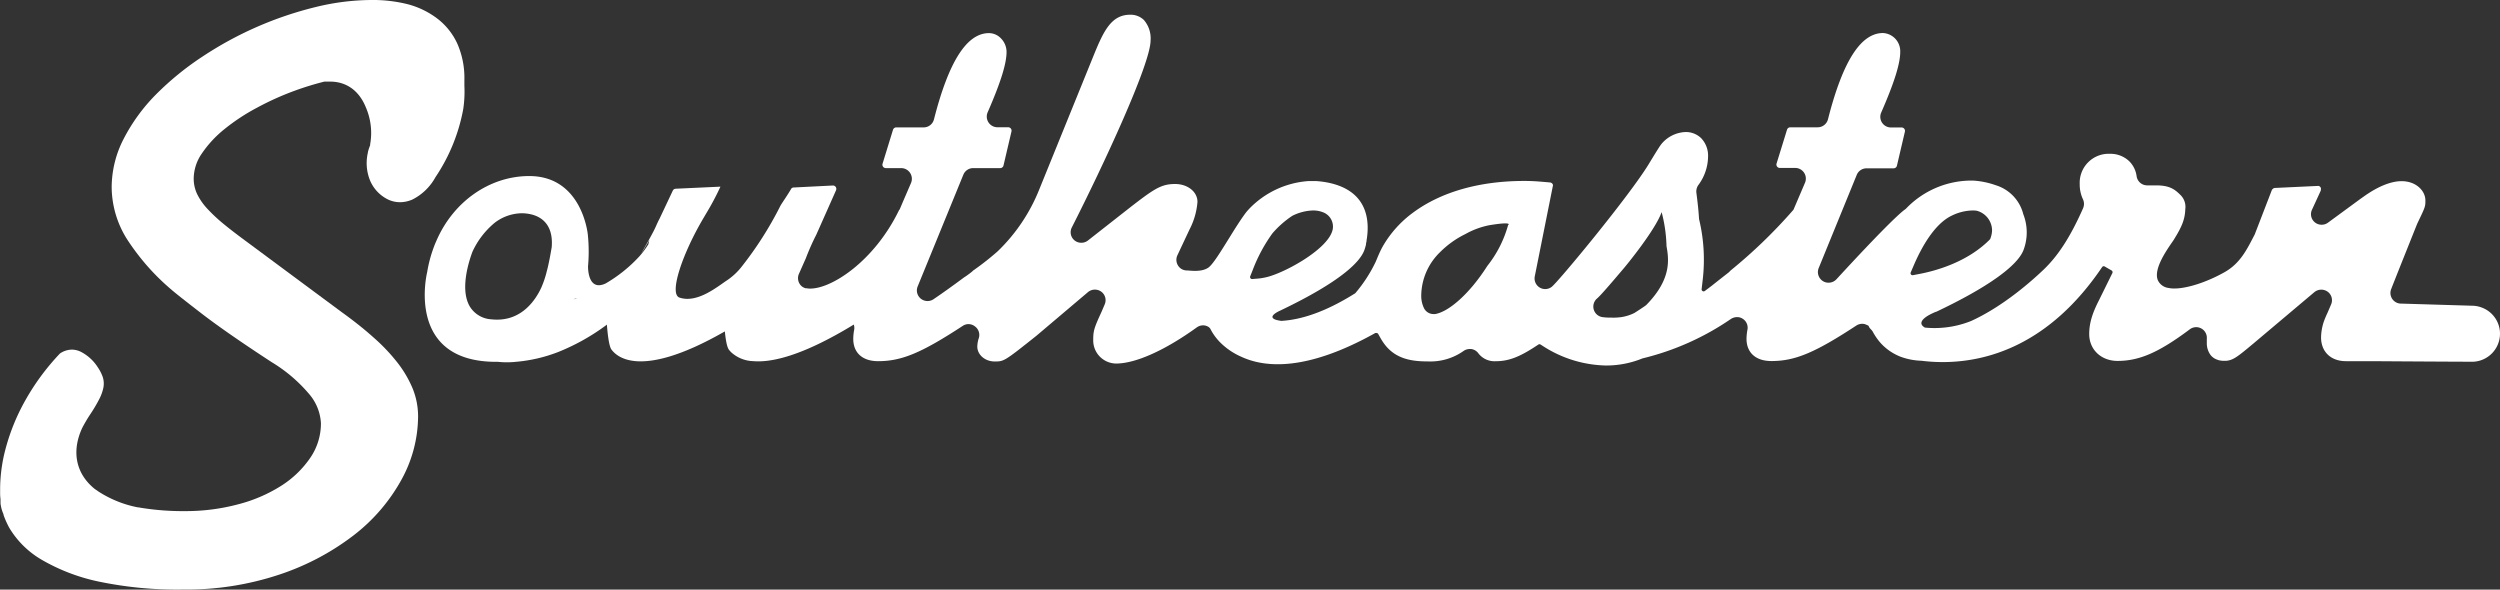 <svg xmlns="http://www.w3.org/2000/svg" viewBox="0 0 582.06 137.27"><rect x="0" y="0" width="582.06" height="137.27" fill="#333333" stroke="none"/><defs><style>.cls-1{fill:#fff;}</style></defs><title>logo-script</title><g id="Layer_2" data-name="Layer 2"><g id="Layer_1-2" data-name="Layer 1"><path class="cls-1" d="M108.12,20V19.8c0-.4,0-.81,0-1.22a19.78,19.78,0,0,0-1.67-8.47,15.48,15.48,0,0,0-4.64-5.79A19.69,19.69,0,0,0,95,1a33.36,33.36,0,0,0-8.54-1A55.44,55.44,0,0,0,73.49,1.64,83.59,83.59,0,0,0,47.15,13.17,67.54,67.54,0,0,0,36.31,22a42,42,0,0,0-7.49,10.27A24.75,24.75,0,0,0,26,43.59a23,23,0,0,0,3.51,12A53.5,53.5,0,0,0,40.06,67.57c.89.76,3.14,2.55,6.88,5.43s9.17,6.66,16.3,11.31A35.2,35.2,0,0,1,72,91.77a11.34,11.34,0,0,1,2.72,6.76,14.15,14.15,0,0,1-2.5,8.09,23.28,23.28,0,0,1-6.79,6.51,35.05,35.05,0,0,1-10,4.29A47.31,47.31,0,0,1,43.3,119a61.59,61.59,0,0,1-10.6-.79l-.39-.08-.19,0a26,26,0,0,1-9.33-3.78l-.12-.09-.1-.1-.05,0-.5-.35c-4.35-3.53-5.41-8.69-2.89-14.15a33.91,33.91,0,0,1,1.81-3.09A35.93,35.93,0,0,0,23.07,93a10.35,10.35,0,0,0,1-2.74,5.05,5.05,0,0,0-.12-2.4,9.49,9.49,0,0,0-1.14-2.28,10.23,10.23,0,0,0-3.92-3.64,4.85,4.85,0,0,0-2.15-.54,5.07,5.07,0,0,0-2.77.89l0,0,0,0A54.67,54.67,0,0,0,5.46,94,48.14,48.14,0,0,0,.88,106.18a37.24,37.24,0,0,0-.85,7.5l0,.39c0,.11,0,.22,0,.32v.52c0,.51.05.93.09,1.34l0,.6c0,.25,0,.5.06.74a8,8,0,0,0,.64,2.14l0,.07,0,.08a19.47,19.47,0,0,0,.83,2l.05.11h0c.18.37.37.75.59,1.11a21.21,21.21,0,0,0,7.6,7.33,44.72,44.72,0,0,0,13.22,5,89.39,89.39,0,0,0,19.44,1.83A68.63,68.63,0,0,0,65,133.79a58.72,58.72,0,0,0,17.28-9.11,41.7,41.7,0,0,0,11.11-12.85A30.84,30.84,0,0,0,97.34,97a17.31,17.31,0,0,0-1.24-6.49,26.19,26.19,0,0,0-3.5-6A43,43,0,0,0,87,78.6c-2.22-2-4.76-4-7.54-6L57.63,56.42c-2-1.47-3.85-2.87-5.4-4.14a38.39,38.39,0,0,1-3.92-3.64,14.25,14.25,0,0,1-2.41-3.45,8.4,8.4,0,0,1-.8-3.66A10.39,10.39,0,0,1,47,35.73a25.94,25.94,0,0,1,5.24-5.65,46.83,46.83,0,0,1,7.59-5,66.26,66.26,0,0,1,8.9-4A69,69,0,0,1,75.52,19l.17,0,.17,0c.32,0,.65,0,1,0,3.8,0,6.76,2.12,8.32,6a15,15,0,0,1,1,8.6l0,.21-.07.19a9.72,9.72,0,0,0-.47,1.51l0,.09a8.33,8.33,0,0,0-.18,1A10.69,10.69,0,0,0,86.15,42a8.67,8.67,0,0,0,4,4.35,6.5,6.5,0,0,0,3,.73,7.29,7.29,0,0,0,2.92-.65,12.57,12.57,0,0,0,5.31-5.17,41.93,41.93,0,0,0,6.48-15.9A27.45,27.45,0,0,0,108.12,20Z"/><path class="cls-1" d="M582.06,77.7a6.5,6.5,0,0,0-4.49-6.18,3.05,3.05,0,0,0-.6-.17l-.25-.06c-.38-.06-.72-.1-.82-.1l-16.68-.5H559a2.48,2.48,0,0,1-2.28-3.38c1.41-3.6,4.71-11.83,5.79-14.54l.18-.45.13-.31c1.85-3.84,1.87-3.89,1.87-5.33,0-2.1-1.83-4-4.36-4.4a6.4,6.4,0,0,0-1.18-.1c-2.52,0-5.61,1.27-8.94,3.67l-.6.42L542,51.85a2.42,2.42,0,0,1-1.46.47,2.45,2.45,0,0,1-2.25-3.5l2-4.35a1,1,0,0,1,.07-.21.56.56,0,0,0,0-.12V44a.69.69,0,0,0,0-.2.73.73,0,0,0-.21-.34l-.14-.1a.87.87,0,0,0-.17-.07.69.69,0,0,0-.21,0l-10,.47a.75.75,0,0,0-.47.23,1,1,0,0,0-.2.21l-4,10.37-.33.64c-1.65,3.18-3.21,6.19-6.7,8.16-4.1,2.31-8.68,3.8-11.68,3.8a6.31,6.31,0,0,1-1.37-.13,3.15,3.15,0,0,1-2.49-1.82c-1-2.5,1.81-6.61,3.32-8.81.28-.4.51-.74.65-1,1.76-2.86,2.35-4.5,2.43-6.72a3.87,3.87,0,0,0-1.26-3.42c-1.37-1.37-2.66-2.11-5.57-2.11H499.9A2.49,2.49,0,0,1,497.45,41a6,6,0,0,0-1.66-3.41,6.3,6.3,0,0,0-4.52-1.78,6.75,6.75,0,0,0-7.06,7.07,8,8,0,0,0,.77,3.55,2.56,2.56,0,0,1,0,2.08c-2.91,6.57-5.73,10.95-9.13,14.22-2.87,2.74-9.48,8.61-16.92,12a22.89,22.89,0,0,1-10.77,1.54c-1.75-1-.33-2.2,1-2.94a15.11,15.11,0,0,1,1.57-.74l.07,0h0C462.5,67.05,469.67,62,471.12,58.22a11.62,11.62,0,0,0-.05-8.35,9.45,9.45,0,0,0-6.37-6.73,19.2,19.2,0,0,0-5.23-1.09l-.37,0h-.61a21.12,21.12,0,0,0-14.76,6.56l-.44.33c-1.49,1.17-5.43,4.9-15.73,16.09a2.5,2.5,0,0,1-1.84.79,2.43,2.43,0,0,1-1.3-.37,2.48,2.48,0,0,1-1-3l8.87-21.72a2.46,2.46,0,0,1,2.29-1.54h6.3a.79.79,0,0,0,.77-.61l1.85-7.9a.79.79,0,0,0-.77-1h-2.51A2.48,2.48,0,0,1,438,26.18c3.06-7,4.42-11.39,4.42-14.1a4.24,4.24,0,0,0-4-4.39c-5.19,0-9.38,6.57-12.82,20.07a2.48,2.48,0,0,1-2.41,1.88h-6.37a.8.8,0,0,0-.76.56l-2.44,7.9a.79.79,0,0,0,.75,1h3.6a2.48,2.48,0,0,1,2.29,3.42l-2.67,6.25a.41.41,0,0,1-.07.11A118.68,118.68,0,0,1,402.9,63s0,0-.11.12a3.31,3.31,0,0,1-.33.32c-1.66,1.3-2.84,2.22-3.81,3l-1.73,1.31a.49.49,0,0,1-.28.09.46.46,0,0,1-.46-.52l.25-2.16A40.4,40.4,0,0,0,395.58,51c-.11-1.84-.28-3.47-.62-6.12a2.56,2.56,0,0,1,.46-1.8,11.33,11.33,0,0,0,2.26-6.67,5.87,5.87,0,0,0-1.59-4.22,5.08,5.08,0,0,0-3.6-1.45,7.64,7.64,0,0,0-5.71,2.84c-.46.59-1.58,2.43-2.88,4.57-4.56,7.51-21.14,27.51-22.64,28.65a2.48,2.48,0,0,1-1.5.5,2.44,2.44,0,0,1-1.31-.37,2.48,2.48,0,0,1-1.12-2.58l4.25-21.25a.78.78,0,0,0-.71-.62l-.66-.06c-2.19-.19-3.39-.29-5.33-.29-10.43,0-19.39,2.56-25.91,7.39a25.49,25.49,0,0,0-7.05,7.88c-.43.76-.8,1.61-1.12,2.34l-.51,1.22a33.35,33.35,0,0,1-4.75,7.31l0,0c-7.37,4.64-13,6.2-17.22,6.44-4.46-.58-.29-2.38-.29-2.38h0c14.24-6.8,18.56-11.34,19.59-14a10.59,10.59,0,0,0,.42-1.43.32.32,0,0,0,0-.09c0-.19.09-.43.13-.7l0-.14c.57-3.4,1.14-11.62-9.39-13.53a21.81,21.81,0,0,0-2.31-.28l-.36,0H305l-.38,0a21.17,21.17,0,0,0-13.81,6.49l-.06.07a11.82,11.82,0,0,0-1,1.22h0c-1.06,1.46-2.27,3.38-3.45,5.29-2,3.21-3.91,6.37-5,7.1-1.63,1.1-4.22.64-4.95.64a2.47,2.47,0,0,1-1.34-.39,2.5,2.5,0,0,1-.89-3.13l2.82-6A16.74,16.74,0,0,0,278.8,47c0-2.34-2.28-4.16-5.2-4.16-3.3,0-4.94,1.16-10.7,5.62L253.29,56a2.44,2.44,0,0,1-1.53.52,2.45,2.45,0,0,1-2.21-3.58c7.37-14.51,18.33-38.07,18.33-43.5a6.54,6.54,0,0,0-1.56-4.79,4.42,4.42,0,0,0-3.18-1.22c-4.33,0-6.13,3.65-8.4,9.2L241.91,44.24a41.08,41.08,0,0,1-9.63,14.27A63.75,63.75,0,0,1,226.56,63l-.28.27a.38.38,0,0,1-.13.09l-.07.07c-.6.46-1.1.83-1.64,1.17-2.82,2.09-5.16,3.76-7.1,5.07a2.47,2.47,0,0,1-1.38.42,2.5,2.5,0,0,1-1.57-.55,2.46,2.46,0,0,1-.73-2.86l10.63-26a2.47,2.47,0,0,1,2.29-1.54h6.29a.79.79,0,0,0,.77-.61l1.85-7.9a.79.79,0,0,0-.76-1h-2.51a2.49,2.49,0,0,1-2.28-3.46c3.06-7,4.42-11.4,4.41-14.1A4.51,4.51,0,0,0,233,8.89a3.87,3.87,0,0,0-2.73-1.18c-5.17,0-9.37,6.57-12.82,20.08a2.47,2.47,0,0,1-2.4,1.87h-6.38a.8.8,0,0,0-.76.56l-2.43,7.9a.79.79,0,0,0,.12.7.81.81,0,0,0,.64.32h3.59a2.49,2.49,0,0,1,2.29,3.43l-2,4.64h0l-.63,1.49a.26.26,0,0,1-.07.11l-.11.14c-5.81,12-16,18.53-21,18.23h-.07a2,2,0,0,1-.41-.07,2.85,2.85,0,0,1-.29,0l0,0a2.7,2.7,0,0,1-.86-.44,2.49,2.49,0,0,1-.67-2.91l1.61-3.63a55.4,55.4,0,0,1,2.44-5.5l4.59-10.33a.81.81,0,0,0-.07-.77.8.8,0,0,0-.65-.34l-9.28.47a.76.76,0,0,0-.43.27c-.3.56-.92,1.5-1.51,2.41l-.19.28c-.37.57-.72,1.1-.83,1.31a82.73,82.73,0,0,1-9.15,14.33,14.91,14.91,0,0,1-3.16,2.93c-2.2,1.42-7,5.53-11.19,4.09-2.53-.88.81-10.48,5.67-18.63l.48-.82a62.93,62.93,0,0,0,3.39-6.36.87.87,0,0,0-.28,0l-10.14.47a.79.79,0,0,0-.67.45L153.52,51c-.22.37-.53,1.07-.86,1.81-.52,1.17-1.8,3.46-3.36,6.18.6-.89,1.22-1.91,1.88-3.12-.07.32-.15.64-.22,1a19.94,19.94,0,0,1-2.14,2.86A33.5,33.5,0,0,1,141,66c-4.26,2-4.09-4-4.09-4v0a38.72,38.72,0,0,0-.05-7.38s-1.27-13.63-13.64-13.63c-9.19,0-17.67,5.92-21.61,15.07l-.26.58a30.9,30.9,0,0,0-1.89,6.7s-5.3,21.17,16.46,20.9a19.57,19.57,0,0,0,4.19,0A35.35,35.35,0,0,0,130,81.94a49.69,49.69,0,0,0,11.08-6.19l.23-.18a.76.76,0,0,1,0,.15c.2,2.5.52,5,1.08,5.7h0c.55.71,2,2.31,5.46,2.65,3.91.38,10.37-.87,20.91-6.91.2,2,.5,3.68.95,4.26a5.61,5.61,0,0,0,.52.59,7.91,7.91,0,0,0,5.06,2.07c4.24.38,11.42-1.15,23.47-8.5V75.5a2.52,2.52,0,0,1,.12,1.25,11.68,11.68,0,0,0-.22,2.14c0,3.26,2.16,5.2,5.78,5.2,5.5,0,10.11-1.93,19.73-8.23a2.43,2.43,0,0,1,1.35-.4A2.48,2.48,0,0,1,227,76a2.45,2.45,0,0,1,.9,2.69,6.77,6.77,0,0,0-.36,2c0,1.91,1.81,3.46,4,3.47s2.25,0,9.78-6l12-10.16a2.53,2.53,0,0,1,3.07-.1,2.46,2.46,0,0,1,.8,3l-.72,1.69c-1.7,3.71-1.94,4.38-1.94,6.51a5.38,5.38,0,0,0,5.32,5.54c4.54,0,11.39-3.07,18.8-8.42a2.49,2.49,0,0,1,1.46-.47,2.71,2.71,0,0,1,.58.07,2.76,2.76,0,0,1,.75.34l.29.27a12.67,12.67,0,0,0,2.44,3.37A16,16,0,0,0,289,83.06c5.72,2.66,15.45,3.28,31.21-5.53l.11,0a.51.51,0,0,1,.17,0,.46.46,0,0,1,.4.24l.39.7c.15.26.29.52.45.76,2.65,4.33,6.75,4.92,10.79,4.92a13.38,13.38,0,0,0,8.21-2.42,2.48,2.48,0,0,1,1.44-.47l.37,0a2.48,2.48,0,0,1,1.66,1,4.71,4.71,0,0,0,4,1.84c3,0,5.49-.93,9.47-3.55l.5-.33a.49.49,0,0,1,.25-.08.55.55,0,0,1,.25.07l.5.32a28,28,0,0,0,14.75,4.57,22.35,22.35,0,0,0,8.5-1.66A62.16,62.16,0,0,0,403,74.26a2.68,2.68,0,0,1,1.43-.43,2.36,2.36,0,0,1,1.29.37,2.45,2.45,0,0,1,1.13,2.55,12.51,12.51,0,0,0-.22,2.12c0,3.25,2.17,5.19,5.79,5.19,5.5,0,10.13-1.93,19.79-8.27a2.52,2.52,0,0,1,1.37-.4,2.37,2.37,0,0,1,.65.09l.64.27a.44.44,0,0,1,.25.27l.06.15a3.91,3.91,0,0,0,.56.66l.24.31a13.9,13.9,0,0,0,1.81,2.65,12.19,12.19,0,0,0,4.41,3.14l.13.06a15.19,15.19,0,0,0,5,1,39.91,39.91,0,0,0,5,.31c10.11,0,24.75-3.83,37.09-22.11a.47.47,0,0,1,.38-.21.39.39,0,0,1,.23.07l1.6.92a.47.47,0,0,1,.18.61l-3.09,6.27c-1.63,3.17-2.3,5.47-2.3,7.93,0,3.62,2.78,6.25,6.6,6.25,5.1,0,9.65-2,16.78-7.33a2.48,2.48,0,0,1,4,2.17c0,.16,0,.65,0,.87v.13a4.6,4.6,0,0,0,.87,2.78,3.25,3.25,0,0,0,1.32,1l.49.19a5.4,5.4,0,0,0,1.39.17h.35c1.71-.11,2.8-1,6.39-4l14.24-12a2.54,2.54,0,0,1,3.09-.09,2.46,2.46,0,0,1,.78,3l-.86,2A21.45,21.45,0,0,0,541,75a12.26,12.26,0,0,0-.6,3.55c0,3.36,2.28,5.54,5.79,5.54l5.62,0h.51c8.22.06,20.7.13,23.09.13h.42A6.54,6.54,0,0,0,582.06,77.7ZM128.45,57.56c-.27,1.58-.56,3.22-.95,4.85-.13.5-.23.87-.31,1.21a23.76,23.76,0,0,1-1.14,3.3c-1.29,2.81-4.35,7.5-10.32,7.5a11.4,11.4,0,0,1-1.29-.07,6.29,6.29,0,0,1-5-2.9c-2.37-3.84-.41-10.24.55-12.82a19,19,0,0,1,5.22-6.79,10.62,10.62,0,0,1,6.28-2.19,9.43,9.43,0,0,1,1.9.2C125.51,50.27,128.92,51.83,128.45,57.56Zm5.74,11.89-.7.3c.18-.1.34-.2.55-.3l.18-.08Zm9.14,2h0l0,0ZM293,64.85l-1.49.12h0a.47.47,0,0,1-.37-.19.46.46,0,0,1-.06-.45l.55-1.38a37.07,37.07,0,0,1,4.62-8.62,22.82,22.82,0,0,1,4.5-4l.24-.14A11.5,11.5,0,0,1,305.69,49a6.24,6.24,0,0,1,2.55.51,3.56,3.56,0,0,1,2.07,3.76c-.74,4.64-11.43,10.39-15.57,11.29A14.37,14.37,0,0,1,293,64.85Zm58.11-12.4a26.81,26.81,0,0,1-4.83,9.47l0,0c-4.15,6.52-9,10.69-12.16,11.2l-.36,0h0a2.47,2.47,0,0,1-2.19-1.31,6.56,6.56,0,0,1-.67-3.09,14.28,14.28,0,0,1,4.37-10,21.8,21.8,0,0,1,5.9-4.22,18.78,18.78,0,0,1,5.55-2.06C352.62,51.47,351.08,52.45,351.08,52.45ZM383.3,71c-.24.25-2.76,1.86-2.76,1.86a10.4,10.4,0,0,1-3.25,1h-.09a12,12,0,0,1-2,.09h-.06c-.57,0-1.09,0-1.92-.1a2.48,2.48,0,0,1-1.38-4.36c.91-.77,3.95-4.35,6.39-7.23l.1-.12s7-8.43,8.54-12.75A34.38,34.38,0,0,1,388,57.14a.74.74,0,0,1,0,.14C388.54,60.33,389.26,64.93,383.3,71Zm63.79-7.26-1.72.33h-.09a.46.46,0,0,1-.36-.17.47.47,0,0,1-.06-.47l.69-1.61c1.83-4.26,4.86-9.74,8.92-11.64A11.55,11.55,0,0,1,459.25,49a6.07,6.07,0,0,1,1,.07,4.78,4.78,0,0,1,3.55,4.47,5.45,5.45,0,0,1-.33,1.82l-.07.21a.45.45,0,0,1-.11.17l-.15.16C458,61,450.88,63,447.09,63.74Z"/></g></g></svg>